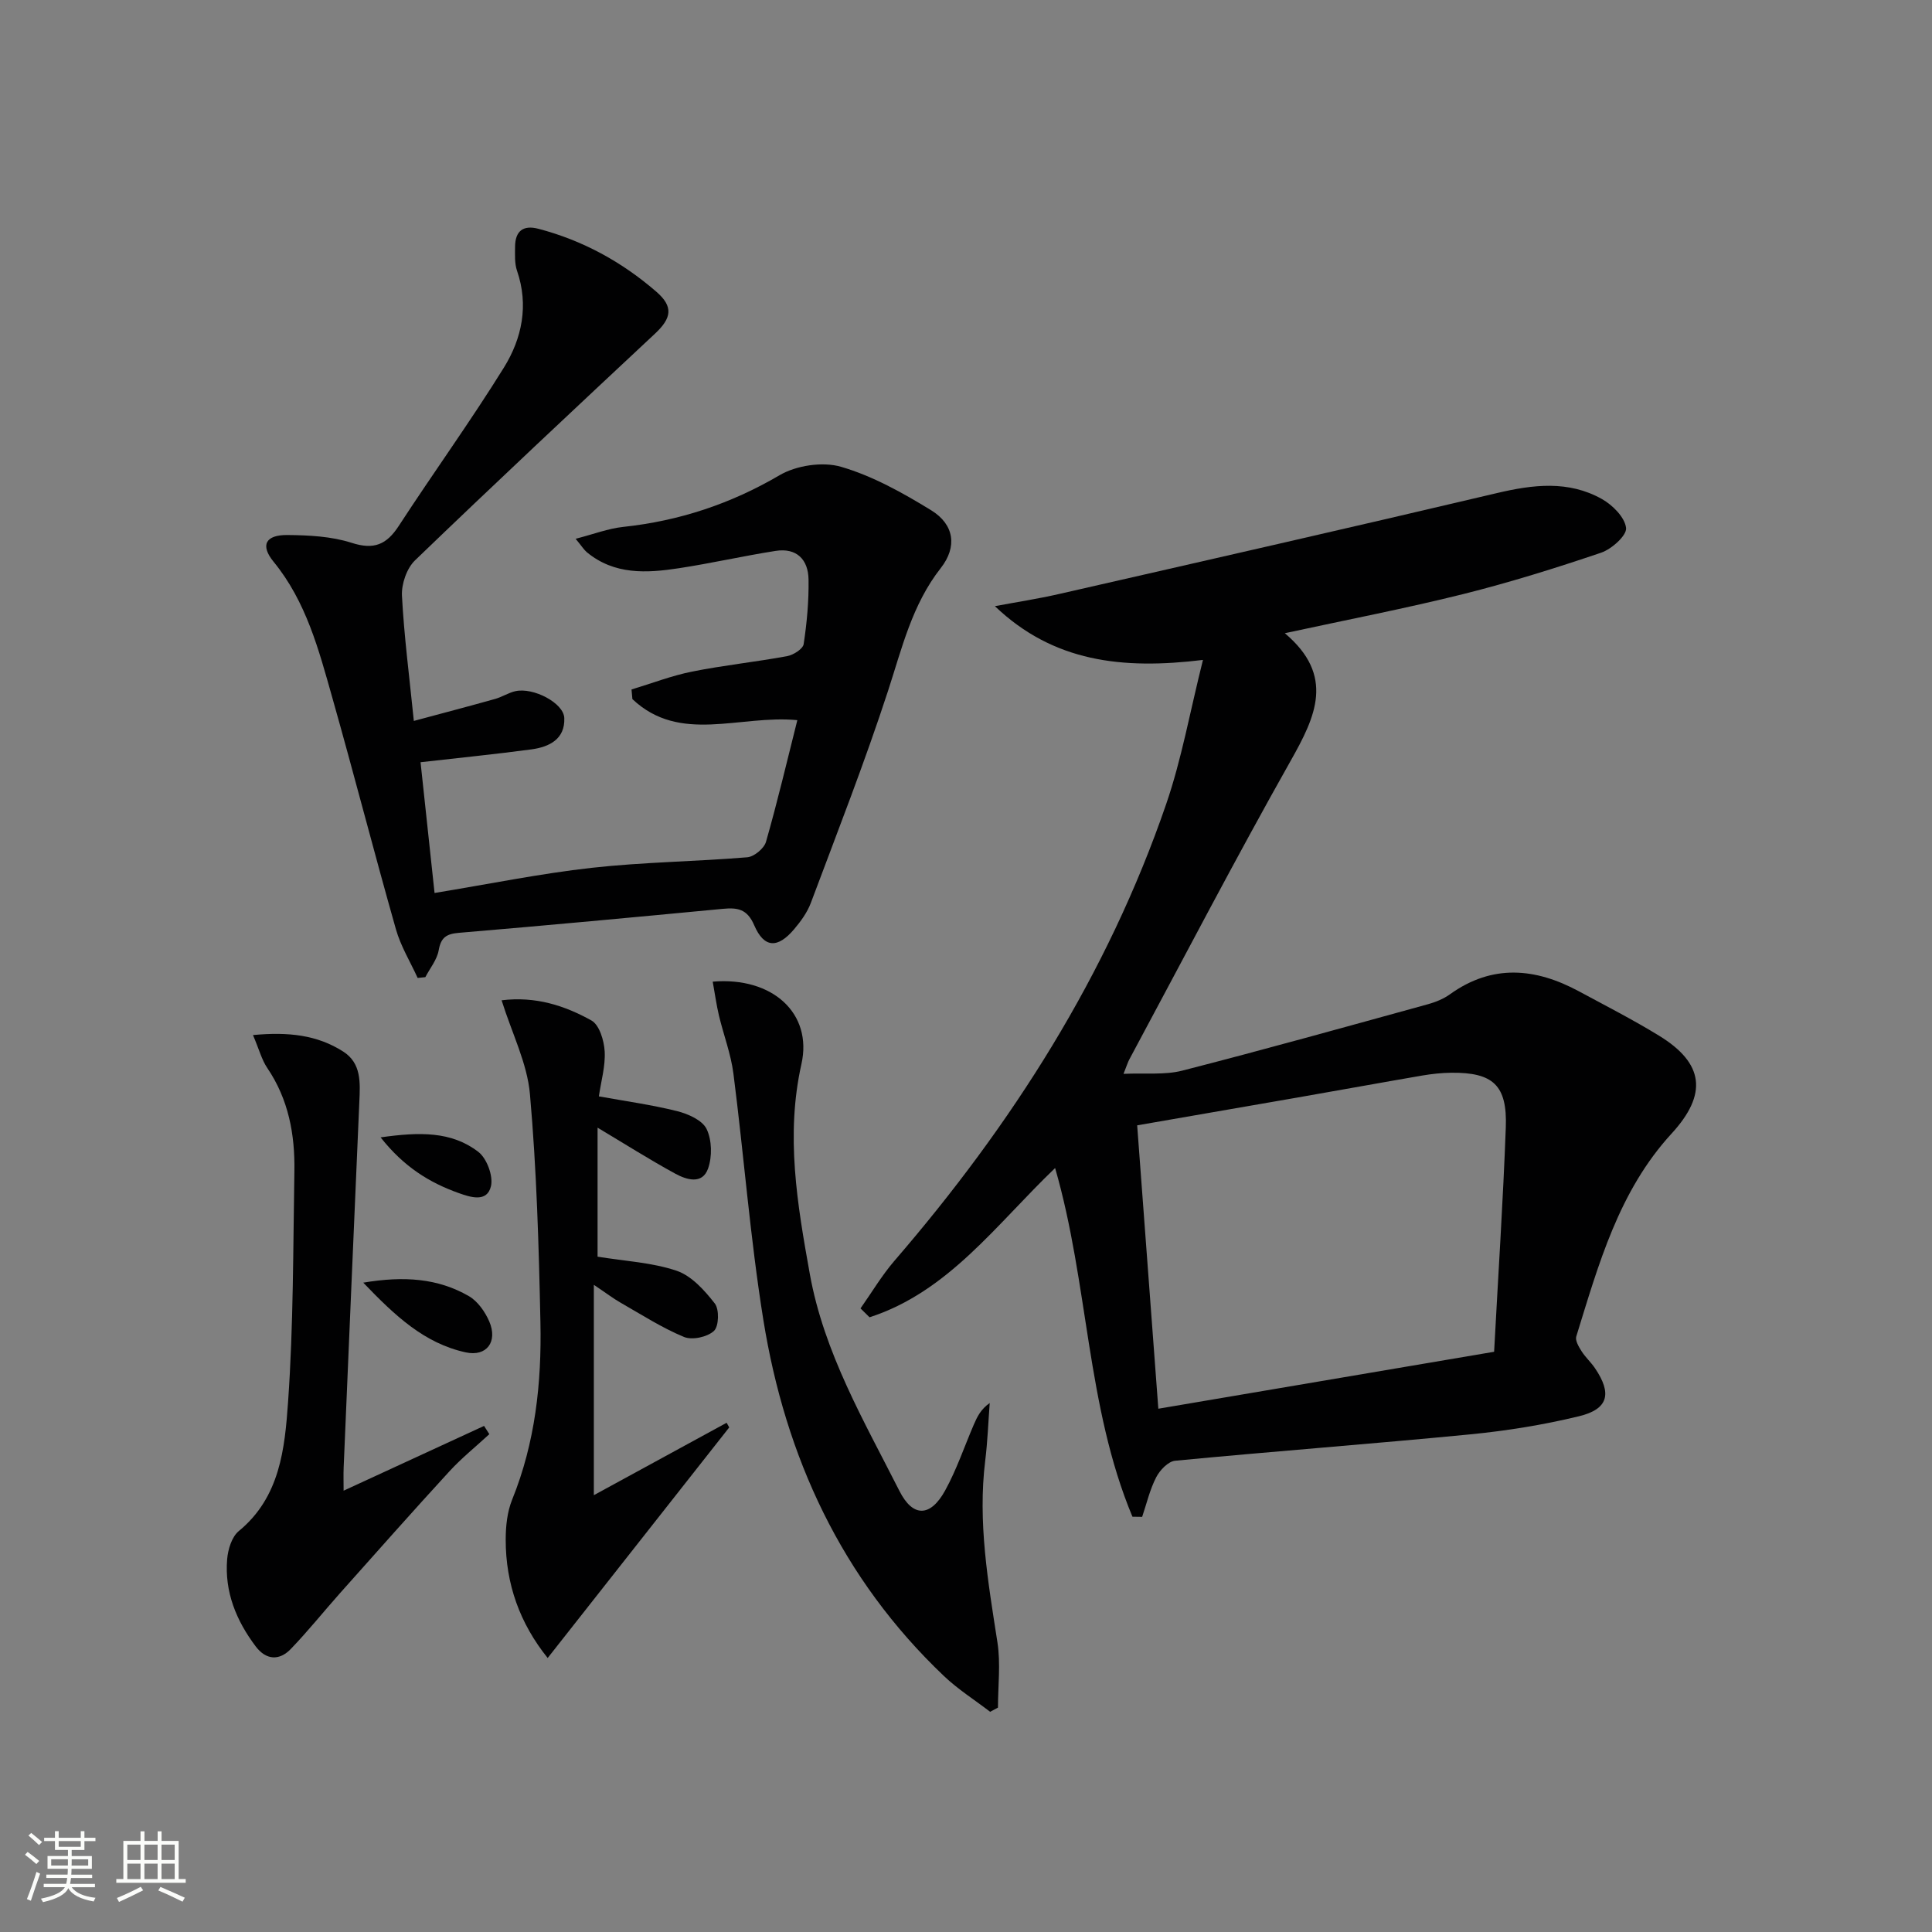 <svg enable-background="new 0 0 400 400" viewBox="0 0 400 400" xmlns="http://www.w3.org/2000/svg"><rect x="0" y="0" width="400" height="400" fill="#808080" stroke="none"/><path d="m5.17 384 .55-.58c.85.61 1.65 1.24 2.4 1.87l-.59.64c-.83-.73-1.62-1.38-2.36-1.93m1.22 9.53-.82-.34c.71-1.76 1.37-3.64 1.98-5.63.24.13.5.25.76.36-.6 1.67-1.24 3.54-1.92 5.61m-.5-13.5.57-.54c.56.44 1.31 1.06 2.26 1.87l-.64.64c-.68-.66-1.41-1.32-2.19-1.97m3.25.46h2.24v-1.36h.77v1.36h4.57v-1.36h.76v1.36h2.28v.69h-2.28v1.84h-2.64v1.26h4.18v2.64h-4.21c0 .45-.02.86-.05 1.21h4.32v.69h-4.38c-.04.34-.1.75-.19 1.22h5.15v.69h-4.82c.87 1.19 2.51 1.92 4.93 2.19-.17.31-.3.57-.37.76-2.77-.49-4.52-1.41-5.26-2.76-.56 1.26-2.3 2.23-5.24 2.9-.12-.24-.26-.48-.43-.72 2.73-.55 4.38-1.34 4.96-2.38h-4.38v-.69h4.65c.1-.38.17-.79.21-1.22h-4.32v-.69h4.4c.03-.34.05-.75.05-1.21h-4.2v-2.64h4.23v-1.26h-2.69v-1.84h-2.24zm1.46 4.46v1.29h3.45c.01-.4.02-.57.01-.53v-.32-.45h-3.46zm1.55-2.59h4.57v-1.19h-4.57zm6.11 2.59h-3.42v.77c-.01.19-.01.37-.02.53h3.44z" fill="#fbfcfa"/><path d="m32.63 379.16h.82v1.98h3.54v7.89h1.46v.78h-14.37v-.78h1.46v-7.89h3.55v-1.98h.82v1.98h2.73v-1.98zm-3.49 11.48.5.73c-1.61.82-3.28 1.63-5 2.41-.13-.27-.28-.55-.44-.82 1.75-.72 3.4-1.49 4.94-2.32m-2.78-5.55h2.73v-3.18h-2.73zm0 3.95h2.73v-3.2h-2.73zm3.54-3.95h2.73v-3.18h-2.73zm0 3.95h2.73v-3.2h-2.73zm7.89 4.68c-1.84-.92-3.51-1.7-5.02-2.32l.45-.73c1.89.8 3.57 1.55 5.04 2.23zm-1.62-11.81h-2.73v3.18h2.73zm-2.73 7.13h2.73v-3.2h-2.73z" fill="#fbfcfa"/><g fill="#010102"><path d="m234.46 314.02c-9.56-22.88-9.06-48.16-16.01-72.19-12.18 11.66-22.08 25.61-38.42 30.9-.62-.61-1.25-1.23-1.87-1.84 2.32-3.29 4.39-6.79 7-9.83 24.35-28.22 44.13-59.19 56.29-94.6 3.19-9.28 4.91-19.06 7.61-29.83-16.71 2.04-30.99.42-43.08-11.13 4.42-.83 8.87-1.51 13.25-2.51 30.23-6.9 60.46-13.76 90.64-20.89 7.52-1.78 14.85-2.68 21.79 1.22 2.21 1.24 4.76 3.8 5 5.99.17 1.55-2.98 4.38-5.17 5.12-9.41 3.19-18.92 6.16-28.56 8.57-11.86 2.96-23.88 5.28-36.92 8.1 10.43 8.82 6.39 17.23 1.21 26.41-11.51 20.41-22.33 41.21-33.42 61.86-.3.56-.48 1.19-1.19 2.96 4.53-.21 8.53.27 12.18-.67 17.01-4.36 33.93-9.09 50.87-13.75 1.58-.44 3.21-1.1 4.53-2.05 8.79-6.31 17.71-5.47 26.71-.62 5.56 3 11.19 5.88 16.56 9.17 9.4 5.75 10.09 12.15 2.62 20.29-10.95 11.92-15.11 27.09-19.73 42-.26.83.51 2.13 1.08 3.03.79 1.26 1.94 2.28 2.78 3.52 3.58 5.27 2.8 8.49-3.3 9.97-7.38 1.79-14.96 3.01-22.53 3.75-20.35 1.98-40.73 3.51-61.08 5.46-1.44.14-3.17 1.95-3.92 3.42-1.32 2.55-1.98 5.45-2.91 8.2-.66-.01-1.33-.02-2.01-.03zm74.88-34.15c.85-15.96 1.86-31.21 2.42-46.47.32-8.72-2.64-11.39-11.3-11.3-1.98.02-3.99.24-5.95.57-8.67 1.49-17.32 3.07-25.99 4.58-10.76 1.88-21.53 3.74-33.08 5.74 1.46 19.51 2.9 38.8 4.38 58.67 23.57-3.99 46.12-7.82 69.52-11.79z"/><path d="m85.68 149.26c6.09-1.64 11.48-3.05 16.85-4.56 1.43-.4 2.74-1.28 4.18-1.6 3.71-.83 9.99 2.44 10.12 5.55.18 4.38-3.11 6-6.8 6.5-7.38.99-14.79 1.73-22.96 2.66.94 8.77 1.91 17.85 2.9 27.07 11.31-1.85 21.88-4.02 32.57-5.21 10.67-1.19 21.47-1.29 32.18-2.18 1.41-.12 3.48-1.83 3.87-3.2 2.37-8.27 4.34-16.66 6.49-25.19-11.95-1.15-24.29 4.97-34.15-4.36-.06-.66-.12-1.33-.18-1.99 4.18-1.26 8.3-2.86 12.56-3.71 6.5-1.3 13.13-1.99 19.65-3.19 1.3-.24 3.28-1.49 3.43-2.5.67-4.41 1.08-8.91 1.01-13.37-.06-4.13-2.46-6.61-6.83-5.92-6.71 1.05-13.34 2.57-20.05 3.59-6.65 1.02-13.32 1.39-19.01-3.31-.61-.51-1.04-1.23-2.33-2.79 3.72-.96 6.74-2.13 9.85-2.46 11.58-1.24 22.23-4.76 32.35-10.69 3.49-2.05 8.95-2.87 12.77-1.75 6.54 1.91 12.76 5.39 18.63 8.99 4.8 2.95 5.45 7.57 1.99 11.98-5.94 7.57-8.02 16.56-10.91 25.41-4.83 14.81-10.52 29.33-15.99 43.92-.74 1.97-2.08 3.81-3.46 5.44-3.4 4.02-6.22 3.92-8.26-.83-1.47-3.42-3.5-3.68-6.55-3.39-18.18 1.73-36.37 3.43-54.57 4.96-2.64.22-3.74.97-4.21 3.64-.35 1.95-1.8 3.7-2.76 5.54-.53.05-1.06.11-1.59.16-1.53-3.35-3.51-6.58-4.5-10.08-4.53-15.95-8.65-32-13.17-47.95-2.8-9.89-5.4-19.88-12.16-28.14-2.79-3.41-1.68-5.57 2.86-5.53 4.45.04 9.1.27 13.28 1.61 4.65 1.5 7.25.39 9.79-3.51 7.15-10.99 14.85-21.63 21.76-32.77 3.73-6.02 5.18-12.88 2.71-20.06-.52-1.52-.41-3.3-.4-4.96.02-3.23 1.66-4.55 4.84-3.71 9.17 2.4 17.29 6.86 24.4 13.02 3.61 3.12 3.15 5.49-.27 8.69-16.64 15.56-33.28 31.13-49.69 46.94-1.71 1.65-2.82 4.89-2.7 7.32.44 8.36 1.53 16.72 2.46 25.92z"/><path d="m103.85 207.1c7.08-.87 13.1 1.12 18.6 4.18 1.64.91 2.61 4.14 2.74 6.38.18 3.04-.74 6.15-1.2 9.33 5.52 1 10.92 1.74 16.17 3.05 2.28.57 5.24 1.87 6.13 3.7 1.11 2.29 1.18 5.73.31 8.19-1.2 3.4-4.52 2.31-6.84 1.04-5.32-2.91-10.45-6.16-16.04-9.5v26.71c5.72.93 11.29 1.2 16.38 2.92 3.08 1.05 5.78 4.06 7.89 6.77.96 1.23.85 4.75-.18 5.69-1.37 1.26-4.5 1.95-6.2 1.24-4.57-1.89-8.79-4.62-13.12-7.09-1.51-.86-2.9-1.93-5.54-3.7v43.55c8.88-4.84 18.19-9.92 27.49-14.99l.54.96c-12.4 15.75-24.81 31.5-37.59 47.74-5.75-7.15-8.7-15.31-8.69-24.5 0-2.78.31-5.76 1.34-8.3 4.78-11.8 6.11-24.16 5.85-36.66-.33-15.77-.78-31.57-2.17-47.27-.56-6.4-3.72-12.58-5.87-19.44z"/><path d="m147.56 203.24c12.43-1.05 20.71 6.62 18.37 17.05-3.31 14.77-.86 29.04 1.73 43.46 2.94 16.34 11.23 30.45 18.56 44.94 2.78 5.5 6.41 5.43 9.45-.08 2.39-4.33 3.98-9.1 5.95-13.67.69-1.6 1.44-3.17 3.29-4.46-.3 3.98-.44 7.97-.93 11.92-1.57 12.72.59 25.15 2.53 37.64.68 4.4.11 9 .11 13.5-.54.29-1.08.58-1.62.87-3.2-2.46-6.66-4.64-9.57-7.41-21.2-20.15-32.83-45.34-37.4-73.81-2.71-16.86-4.01-33.94-6.18-50.89-.52-4.08-2.04-8.02-3-12.04-.52-2.2-.82-4.43-1.29-7.02z"/><path d="m52.38 214.3c7.36-.7 13.32-.01 18.67 3.41 3.8 2.42 3.52 6.46 3.35 10.34-1.1 25.26-2.18 50.53-3.25 75.79-.06 1.44-.01 2.88-.01 4.79 10.03-4.63 19.56-9.02 29.08-13.41.36.57.73 1.14 1.09 1.71-2.77 2.56-5.74 4.94-8.28 7.71-7.63 8.31-15.11 16.77-22.62 25.19-3.42 3.84-6.64 7.88-10.21 11.58-2.38 2.47-5.12 2.3-7.26-.54-4.02-5.33-6.47-11.29-5.91-18.06.17-2.03.96-4.63 2.41-5.82 8.55-7.02 9.52-17.09 10.2-26.71 1.12-15.89 1.04-31.86 1.31-47.8.13-7.59-1.21-14.87-5.61-21.36-1.15-1.7-1.69-3.84-2.96-6.82z"/><path d="m75.21 265.56c8.48-1.42 15.46-.9 21.85 2.78 1.84 1.06 3.37 3.25 4.24 5.26 1.79 4.18-.53 7.34-4.89 6.39-8.56-1.87-14.63-7.58-21.2-14.43z"/><path d="m78.8 235.48c8.08-1.14 14.68-1.27 20.23 3 1.76 1.35 3.11 4.99 2.62 7.1-.81 3.46-4.29 2.28-6.71 1.42-6.03-2.15-11.33-5.42-16.14-11.52z"/></g></svg>

